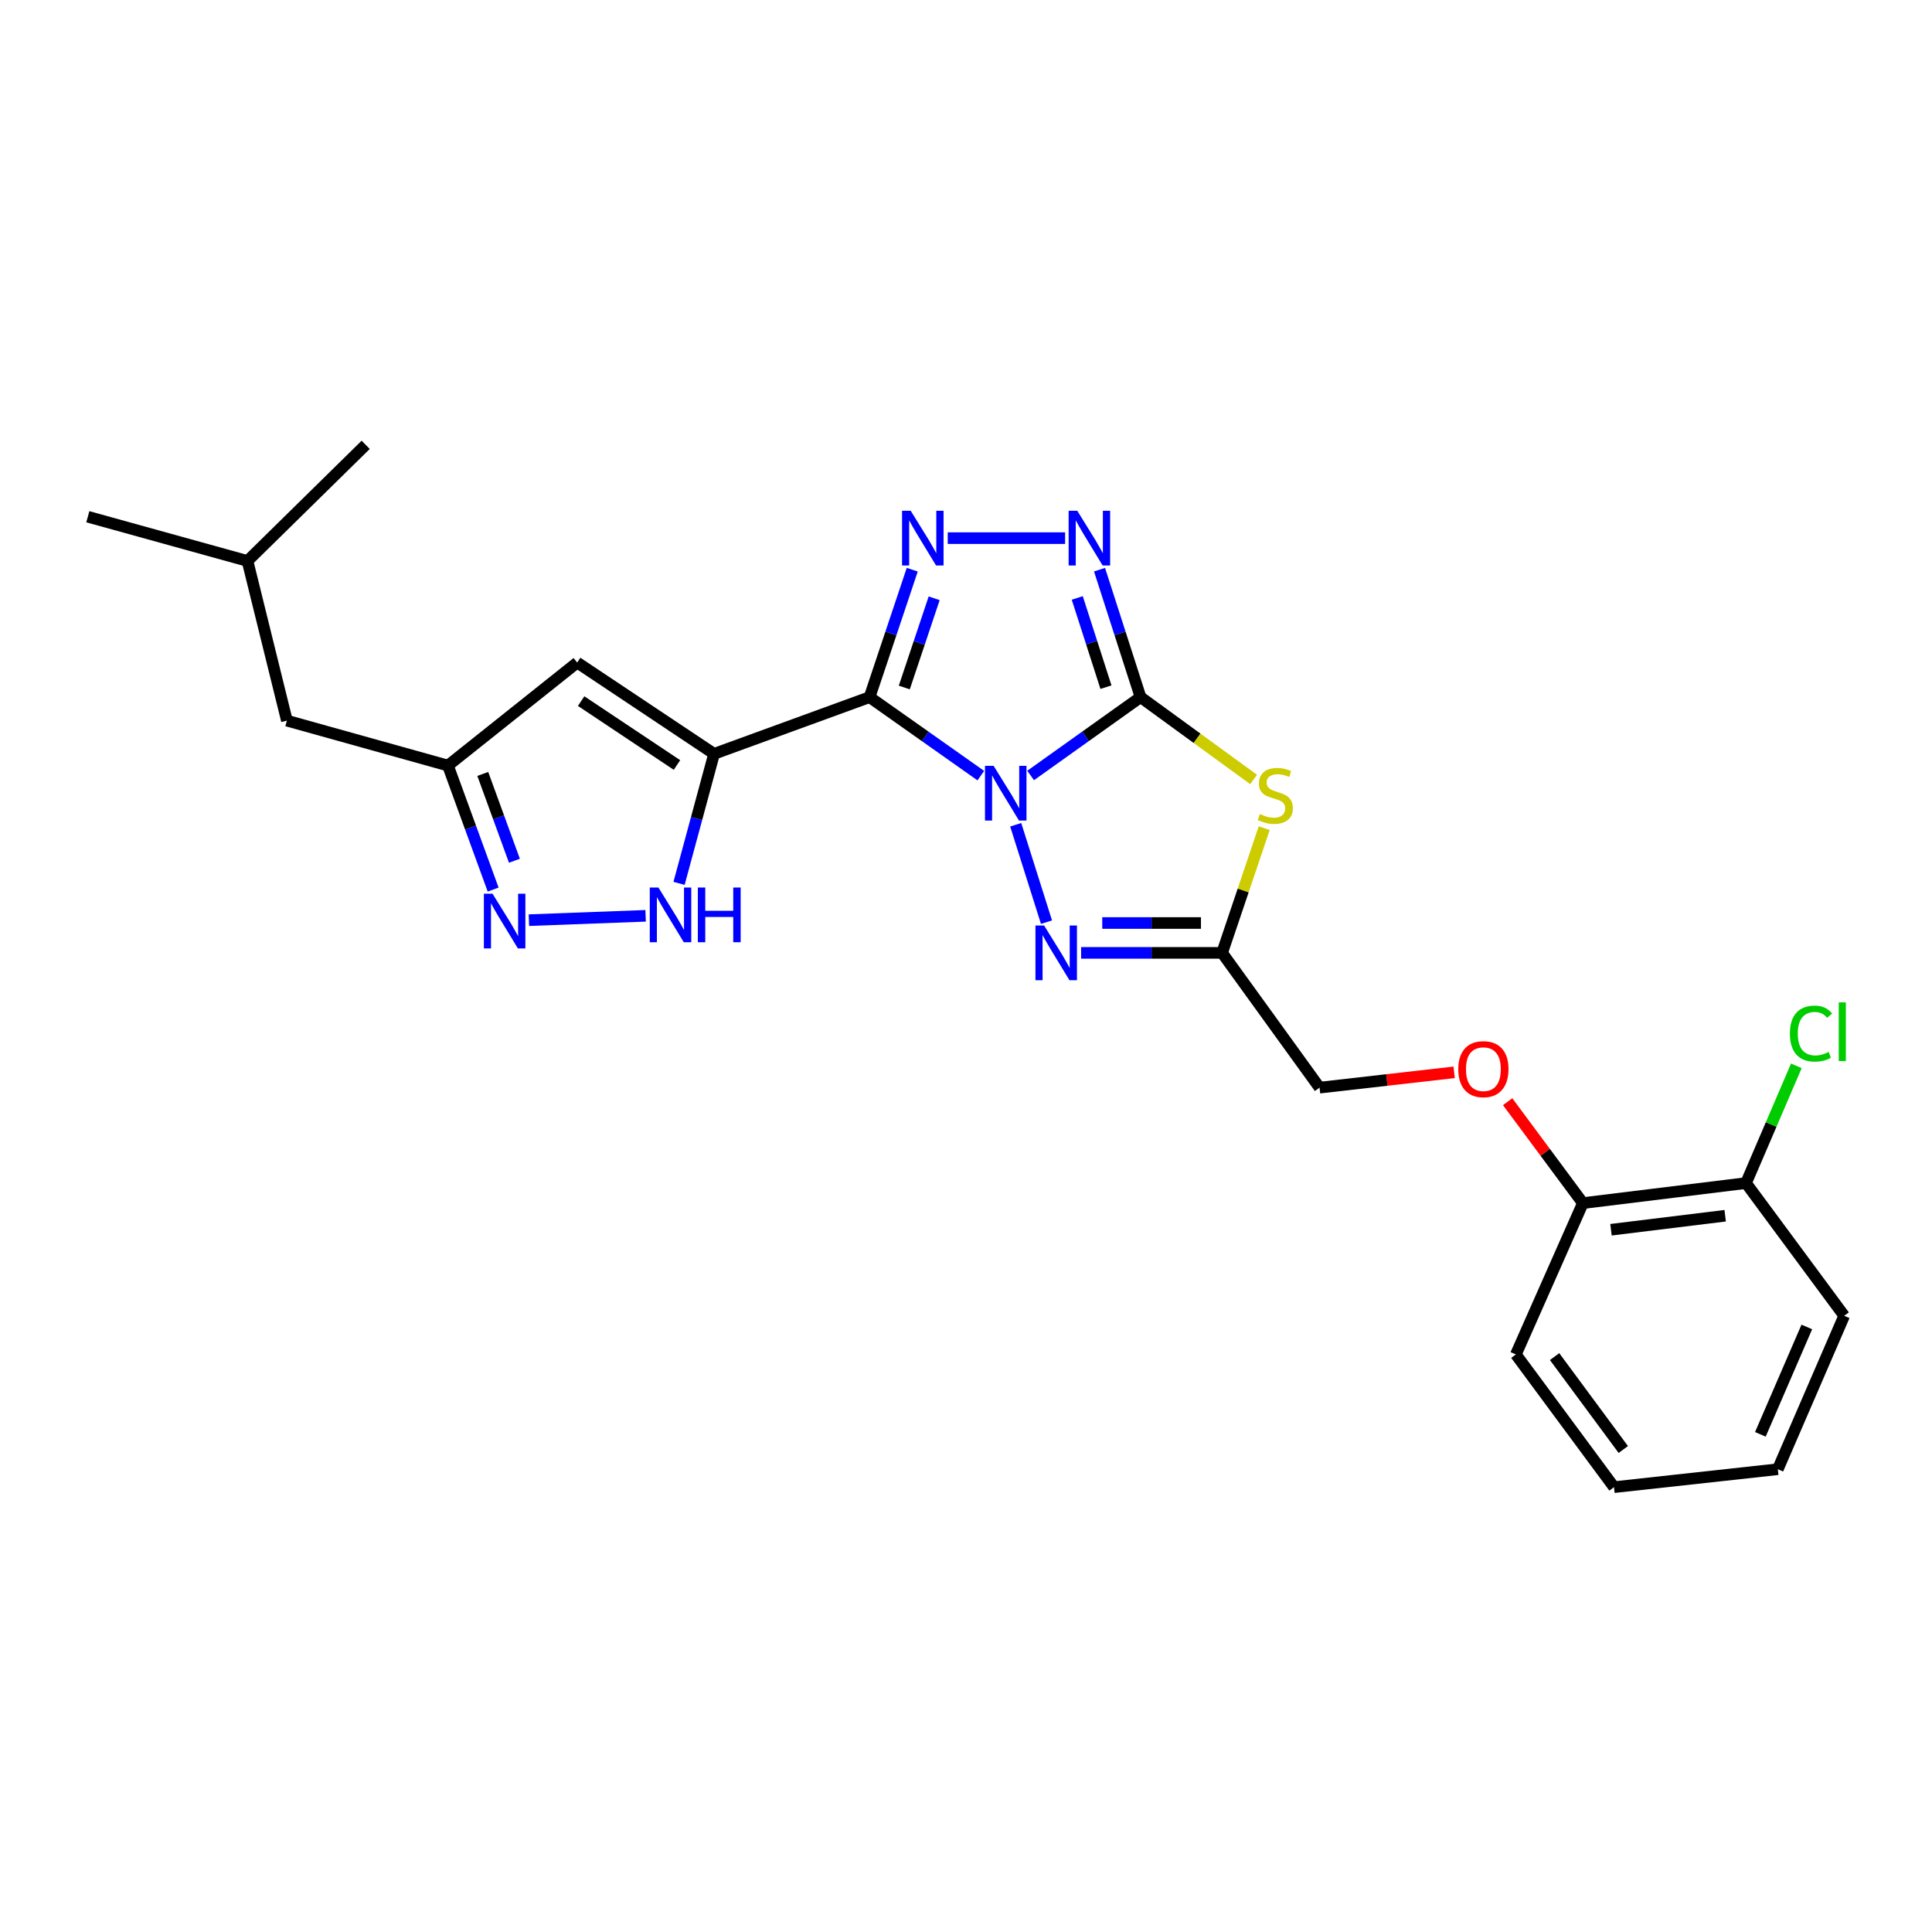 <?xml version='1.0' encoding='iso-8859-1'?>
<svg version='1.1' baseProfile='full'
              xmlns='http://www.w3.org/2000/svg'
                      xmlns:rdkit='http://www.rdkit.org/xml'
                      xmlns:xlink='http://www.w3.org/1999/xlink'
                  xml:space='preserve'
width='1000px' height='1000px' viewBox='0 0 1000 1000'>
<!-- END OF HEADER -->
<rect style='opacity:1.0;fill:#FFFFFF;stroke:none' width='1000' height='1000' x='0' y='0'> </rect>
<path class='bond-0' d='M 507.671,401.468 L 478.88,381.152' style='fill:none;fill-rule:evenodd;stroke:#0000FF;stroke-width:6px;stroke-linecap:butt;stroke-linejoin:miter;stroke-opacity:1' />
<path class='bond-0' d='M 478.88,381.152 L 450.088,360.837' style='fill:none;fill-rule:evenodd;stroke:#000000;stroke-width:6px;stroke-linecap:butt;stroke-linejoin:miter;stroke-opacity:1' />
<path class='bond-1' d='M 533.45,401.386 L 561.896,381.112' style='fill:none;fill-rule:evenodd;stroke:#0000FF;stroke-width:6px;stroke-linecap:butt;stroke-linejoin:miter;stroke-opacity:1' />
<path class='bond-1' d='M 561.896,381.112 L 590.342,360.837' style='fill:none;fill-rule:evenodd;stroke:#000000;stroke-width:6px;stroke-linecap:butt;stroke-linejoin:miter;stroke-opacity:1' />
<path class='bond-5' d='M 525.729,426.895 L 541.665,477.308' style='fill:none;fill-rule:evenodd;stroke:#0000FF;stroke-width:6px;stroke-linecap:butt;stroke-linejoin:miter;stroke-opacity:1' />
<path class='bond-2' d='M 450.088,360.837 L 369.605,390.189' style='fill:none;fill-rule:evenodd;stroke:#000000;stroke-width:6px;stroke-linecap:butt;stroke-linejoin:miter;stroke-opacity:1' />
<path class='bond-3' d='M 450.088,360.837 L 461.133,327.854' style='fill:none;fill-rule:evenodd;stroke:#000000;stroke-width:6px;stroke-linecap:butt;stroke-linejoin:miter;stroke-opacity:1' />
<path class='bond-3' d='M 461.133,327.854 L 472.178,294.871' style='fill:none;fill-rule:evenodd;stroke:#0000FF;stroke-width:6px;stroke-linecap:butt;stroke-linejoin:miter;stroke-opacity:1' />
<path class='bond-3' d='M 468.06,355.85 L 475.791,332.762' style='fill:none;fill-rule:evenodd;stroke:#000000;stroke-width:6px;stroke-linecap:butt;stroke-linejoin:miter;stroke-opacity:1' />
<path class='bond-3' d='M 475.791,332.762 L 483.522,309.674' style='fill:none;fill-rule:evenodd;stroke:#0000FF;stroke-width:6px;stroke-linecap:butt;stroke-linejoin:miter;stroke-opacity:1' />
<path class='bond-4' d='M 590.342,360.837 L 619.602,382.143' style='fill:none;fill-rule:evenodd;stroke:#000000;stroke-width:6px;stroke-linecap:butt;stroke-linejoin:miter;stroke-opacity:1' />
<path class='bond-4' d='M 619.602,382.143 L 648.863,403.45' style='fill:none;fill-rule:evenodd;stroke:#CCCC00;stroke-width:6px;stroke-linecap:butt;stroke-linejoin:miter;stroke-opacity:1' />
<path class='bond-6' d='M 590.342,360.837 L 579.73,327.85' style='fill:none;fill-rule:evenodd;stroke:#000000;stroke-width:6px;stroke-linecap:butt;stroke-linejoin:miter;stroke-opacity:1' />
<path class='bond-6' d='M 579.73,327.85 L 569.117,294.862' style='fill:none;fill-rule:evenodd;stroke:#0000FF;stroke-width:6px;stroke-linecap:butt;stroke-linejoin:miter;stroke-opacity:1' />
<path class='bond-6' d='M 572.444,355.675 L 565.015,332.584' style='fill:none;fill-rule:evenodd;stroke:#000000;stroke-width:6px;stroke-linecap:butt;stroke-linejoin:miter;stroke-opacity:1' />
<path class='bond-6' d='M 565.015,332.584 L 557.586,309.493' style='fill:none;fill-rule:evenodd;stroke:#0000FF;stroke-width:6px;stroke-linecap:butt;stroke-linejoin:miter;stroke-opacity:1' />
<path class='bond-8' d='M 369.605,390.189 L 360.54,423.706' style='fill:none;fill-rule:evenodd;stroke:#000000;stroke-width:6px;stroke-linecap:butt;stroke-linejoin:miter;stroke-opacity:1' />
<path class='bond-8' d='M 360.54,423.706 L 351.476,457.223' style='fill:none;fill-rule:evenodd;stroke:#0000FF;stroke-width:6px;stroke-linecap:butt;stroke-linejoin:miter;stroke-opacity:1' />
<path class='bond-9' d='M 369.605,390.189 L 298.748,342.94' style='fill:none;fill-rule:evenodd;stroke:#000000;stroke-width:6px;stroke-linecap:butt;stroke-linejoin:miter;stroke-opacity:1' />
<path class='bond-9' d='M 350.4,395.963 L 300.801,362.888' style='fill:none;fill-rule:evenodd;stroke:#000000;stroke-width:6px;stroke-linecap:butt;stroke-linejoin:miter;stroke-opacity:1' />
<path class='bond-26' d='M 490.542,278.541 L 551.293,278.541' style='fill:none;fill-rule:evenodd;stroke:#0000FF;stroke-width:6px;stroke-linecap:butt;stroke-linejoin:miter;stroke-opacity:1' />
<path class='bond-25' d='M 654.35,428.665 L 643.454,460.936' style='fill:none;fill-rule:evenodd;stroke:#CCCC00;stroke-width:6px;stroke-linecap:butt;stroke-linejoin:miter;stroke-opacity:1' />
<path class='bond-25' d='M 643.454,460.936 L 632.559,493.207' style='fill:none;fill-rule:evenodd;stroke:#000000;stroke-width:6px;stroke-linecap:butt;stroke-linejoin:miter;stroke-opacity:1' />
<path class='bond-7' d='M 559.578,493.207 L 596.069,493.207' style='fill:none;fill-rule:evenodd;stroke:#0000FF;stroke-width:6px;stroke-linecap:butt;stroke-linejoin:miter;stroke-opacity:1' />
<path class='bond-7' d='M 596.069,493.207 L 632.559,493.207' style='fill:none;fill-rule:evenodd;stroke:#000000;stroke-width:6px;stroke-linecap:butt;stroke-linejoin:miter;stroke-opacity:1' />
<path class='bond-7' d='M 570.525,477.749 L 596.069,477.749' style='fill:none;fill-rule:evenodd;stroke:#0000FF;stroke-width:6px;stroke-linecap:butt;stroke-linejoin:miter;stroke-opacity:1' />
<path class='bond-7' d='M 596.069,477.749 L 621.612,477.749' style='fill:none;fill-rule:evenodd;stroke:#000000;stroke-width:6px;stroke-linecap:butt;stroke-linejoin:miter;stroke-opacity:1' />
<path class='bond-14' d='M 632.559,493.207 L 682.995,562.965' style='fill:none;fill-rule:evenodd;stroke:#000000;stroke-width:6px;stroke-linecap:butt;stroke-linejoin:miter;stroke-opacity:1' />
<path class='bond-10' d='M 334.174,474.022 L 273.76,476.276' style='fill:none;fill-rule:evenodd;stroke:#0000FF;stroke-width:6px;stroke-linecap:butt;stroke-linejoin:miter;stroke-opacity:1' />
<path class='bond-11' d='M 298.748,342.94 L 231.85,396.252' style='fill:none;fill-rule:evenodd;stroke:#000000;stroke-width:6px;stroke-linecap:butt;stroke-linejoin:miter;stroke-opacity:1' />
<path class='bond-27' d='M 255.251,460.443 L 243.551,428.348' style='fill:none;fill-rule:evenodd;stroke:#0000FF;stroke-width:6px;stroke-linecap:butt;stroke-linejoin:miter;stroke-opacity:1' />
<path class='bond-27' d='M 243.551,428.348 L 231.85,396.252' style='fill:none;fill-rule:evenodd;stroke:#000000;stroke-width:6px;stroke-linecap:butt;stroke-linejoin:miter;stroke-opacity:1' />
<path class='bond-27' d='M 266.264,445.52 L 258.073,423.053' style='fill:none;fill-rule:evenodd;stroke:#0000FF;stroke-width:6px;stroke-linecap:butt;stroke-linejoin:miter;stroke-opacity:1' />
<path class='bond-27' d='M 258.073,423.053 L 249.883,400.586' style='fill:none;fill-rule:evenodd;stroke:#000000;stroke-width:6px;stroke-linecap:butt;stroke-linejoin:miter;stroke-opacity:1' />
<path class='bond-16' d='M 231.85,396.252 L 148.498,372.997' style='fill:none;fill-rule:evenodd;stroke:#000000;stroke-width:6px;stroke-linecap:butt;stroke-linejoin:miter;stroke-opacity:1' />
<path class='bond-12' d='M 752.664,555.035 L 717.829,559' style='fill:none;fill-rule:evenodd;stroke:#FF0000;stroke-width:6px;stroke-linecap:butt;stroke-linejoin:miter;stroke-opacity:1' />
<path class='bond-12' d='M 717.829,559 L 682.995,562.965' style='fill:none;fill-rule:evenodd;stroke:#000000;stroke-width:6px;stroke-linecap:butt;stroke-linejoin:miter;stroke-opacity:1' />
<path class='bond-13' d='M 780.352,570.233 L 799.825,596.48' style='fill:none;fill-rule:evenodd;stroke:#FF0000;stroke-width:6px;stroke-linecap:butt;stroke-linejoin:miter;stroke-opacity:1' />
<path class='bond-13' d='M 799.825,596.48 L 819.298,622.726' style='fill:none;fill-rule:evenodd;stroke:#000000;stroke-width:6px;stroke-linecap:butt;stroke-linejoin:miter;stroke-opacity:1' />
<path class='bond-15' d='M 819.298,622.726 L 903.732,612.361' style='fill:none;fill-rule:evenodd;stroke:#000000;stroke-width:6px;stroke-linecap:butt;stroke-linejoin:miter;stroke-opacity:1' />
<path class='bond-15' d='M 833.847,636.514 L 892.951,629.259' style='fill:none;fill-rule:evenodd;stroke:#000000;stroke-width:6px;stroke-linecap:butt;stroke-linejoin:miter;stroke-opacity:1' />
<path class='bond-19' d='M 819.298,622.726 L 784.604,701.063' style='fill:none;fill-rule:evenodd;stroke:#000000;stroke-width:6px;stroke-linecap:butt;stroke-linejoin:miter;stroke-opacity:1' />
<path class='bond-17' d='M 903.732,612.361 L 916.758,582.02' style='fill:none;fill-rule:evenodd;stroke:#000000;stroke-width:6px;stroke-linecap:butt;stroke-linejoin:miter;stroke-opacity:1' />
<path class='bond-17' d='M 916.758,582.02 L 929.784,551.679' style='fill:none;fill-rule:evenodd;stroke:#00CC00;stroke-width:6px;stroke-linecap:butt;stroke-linejoin:miter;stroke-opacity:1' />
<path class='bond-20' d='M 903.732,612.361 L 954.545,681.054' style='fill:none;fill-rule:evenodd;stroke:#000000;stroke-width:6px;stroke-linecap:butt;stroke-linejoin:miter;stroke-opacity:1' />
<path class='bond-18' d='M 148.498,372.997 L 128.102,290.358' style='fill:none;fill-rule:evenodd;stroke:#000000;stroke-width:6px;stroke-linecap:butt;stroke-linejoin:miter;stroke-opacity:1' />
<path class='bond-21' d='M 128.102,290.358 L 189.281,230.244' style='fill:none;fill-rule:evenodd;stroke:#000000;stroke-width:6px;stroke-linecap:butt;stroke-linejoin:miter;stroke-opacity:1' />
<path class='bond-22' d='M 128.102,290.358 L 45.455,267.463' style='fill:none;fill-rule:evenodd;stroke:#000000;stroke-width:6px;stroke-linecap:butt;stroke-linejoin:miter;stroke-opacity:1' />
<path class='bond-24' d='M 784.604,701.063 L 835.409,769.756' style='fill:none;fill-rule:evenodd;stroke:#000000;stroke-width:6px;stroke-linecap:butt;stroke-linejoin:miter;stroke-opacity:1' />
<path class='bond-24' d='M 804.653,702.175 L 840.216,750.26' style='fill:none;fill-rule:evenodd;stroke:#000000;stroke-width:6px;stroke-linecap:butt;stroke-linejoin:miter;stroke-opacity:1' />
<path class='bond-28' d='M 954.545,681.054 L 920.195,760.464' style='fill:none;fill-rule:evenodd;stroke:#000000;stroke-width:6px;stroke-linecap:butt;stroke-linejoin:miter;stroke-opacity:1' />
<path class='bond-28' d='M 935.206,686.828 L 911.16,742.415' style='fill:none;fill-rule:evenodd;stroke:#000000;stroke-width:6px;stroke-linecap:butt;stroke-linejoin:miter;stroke-opacity:1' />
<path class='bond-23' d='M 920.195,760.464 L 835.409,769.756' style='fill:none;fill-rule:evenodd;stroke:#000000;stroke-width:6px;stroke-linecap:butt;stroke-linejoin:miter;stroke-opacity:1' />
<path  class='atom-0' d='M 514.307 396.408
L 523.587 411.408
Q 524.507 412.888, 525.987 415.568
Q 527.467 418.248, 527.547 418.408
L 527.547 396.408
L 531.307 396.408
L 531.307 424.728
L 527.427 424.728
L 517.467 408.328
Q 516.307 406.408, 515.067 404.208
Q 513.867 402.008, 513.507 401.328
L 513.507 424.728
L 509.827 424.728
L 509.827 396.408
L 514.307 396.408
' fill='#0000FF'/>
<path  class='atom-4' d='M 471.386 264.381
L 480.666 279.381
Q 481.586 280.861, 483.066 283.541
Q 484.546 286.221, 484.626 286.381
L 484.626 264.381
L 488.386 264.381
L 488.386 292.701
L 484.506 292.701
L 474.546 276.301
Q 473.386 274.381, 472.146 272.181
Q 470.946 269.981, 470.586 269.301
L 470.586 292.701
L 466.906 292.701
L 466.906 264.381
L 471.386 264.381
' fill='#0000FF'/>
<path  class='atom-5' d='M 652.1 421.353
Q 652.42 421.473, 653.74 422.033
Q 655.06 422.593, 656.5 422.953
Q 657.98 423.273, 659.42 423.273
Q 662.1 423.273, 663.66 421.993
Q 665.22 420.673, 665.22 418.393
Q 665.22 416.833, 664.42 415.873
Q 663.66 414.913, 662.46 414.393
Q 661.26 413.873, 659.26 413.273
Q 656.74 412.513, 655.22 411.793
Q 653.74 411.073, 652.66 409.553
Q 651.62 408.033, 651.62 405.473
Q 651.62 401.913, 654.02 399.713
Q 656.46 397.513, 661.26 397.513
Q 664.54 397.513, 668.26 399.073
L 667.34 402.153
Q 663.94 400.753, 661.38 400.753
Q 658.62 400.753, 657.1 401.913
Q 655.58 403.033, 655.62 404.993
Q 655.62 406.513, 656.38 407.433
Q 657.18 408.353, 658.3 408.873
Q 659.46 409.393, 661.38 409.993
Q 663.94 410.793, 665.46 411.593
Q 666.98 412.393, 668.06 414.033
Q 669.18 415.633, 669.18 418.393
Q 669.18 422.313, 666.54 424.433
Q 663.94 426.513, 659.58 426.513
Q 657.06 426.513, 655.14 425.953
Q 653.26 425.433, 651.02 424.513
L 652.1 421.353
' fill='#CCCC00'/>
<path  class='atom-6' d='M 540.431 479.047
L 549.711 494.047
Q 550.631 495.527, 552.111 498.207
Q 553.591 500.887, 553.671 501.047
L 553.671 479.047
L 557.431 479.047
L 557.431 507.367
L 553.551 507.367
L 543.591 490.967
Q 542.431 489.047, 541.191 486.847
Q 539.991 484.647, 539.631 483.967
L 539.631 507.367
L 535.951 507.367
L 535.951 479.047
L 540.431 479.047
' fill='#0000FF'/>
<path  class='atom-7' d='M 557.607 264.381
L 566.887 279.381
Q 567.807 280.861, 569.287 283.541
Q 570.767 286.221, 570.847 286.381
L 570.847 264.381
L 574.607 264.381
L 574.607 292.701
L 570.727 292.701
L 560.767 276.301
Q 559.607 274.381, 558.367 272.181
Q 557.167 269.981, 556.807 269.301
L 556.807 292.701
L 553.127 292.701
L 553.127 264.381
L 557.607 264.381
' fill='#0000FF'/>
<path  class='atom-9' d='M 340.802 459.381
L 350.082 474.381
Q 351.002 475.861, 352.482 478.541
Q 353.962 481.221, 354.042 481.381
L 354.042 459.381
L 357.802 459.381
L 357.802 487.701
L 353.922 487.701
L 343.962 471.301
Q 342.802 469.381, 341.562 467.181
Q 340.362 464.981, 340.002 464.301
L 340.002 487.701
L 336.322 487.701
L 336.322 459.381
L 340.802 459.381
' fill='#0000FF'/>
<path  class='atom-9' d='M 361.202 459.381
L 365.042 459.381
L 365.042 471.421
L 379.522 471.421
L 379.522 459.381
L 383.362 459.381
L 383.362 487.701
L 379.522 487.701
L 379.522 474.621
L 365.042 474.621
L 365.042 487.701
L 361.202 487.701
L 361.202 459.381
' fill='#0000FF'/>
<path  class='atom-11' d='M 254.934 462.585
L 264.214 477.585
Q 265.134 479.065, 266.614 481.745
Q 268.094 484.425, 268.174 484.585
L 268.174 462.585
L 271.934 462.585
L 271.934 490.905
L 268.054 490.905
L 258.094 474.505
Q 256.934 472.585, 255.694 470.385
Q 254.494 468.185, 254.134 467.505
L 254.134 490.905
L 250.454 490.905
L 250.454 462.585
L 254.934 462.585
' fill='#0000FF'/>
<path  class='atom-13' d='M 754.798 553.392
Q 754.798 546.592, 758.158 542.792
Q 761.518 538.992, 767.798 538.992
Q 774.078 538.992, 777.438 542.792
Q 780.798 546.592, 780.798 553.392
Q 780.798 560.272, 777.398 564.192
Q 773.998 568.072, 767.798 568.072
Q 761.558 568.072, 758.158 564.192
Q 754.798 560.312, 754.798 553.392
M 767.798 564.872
Q 772.118 564.872, 774.438 561.992
Q 776.798 559.072, 776.798 553.392
Q 776.798 547.832, 774.438 545.032
Q 772.118 542.192, 767.798 542.192
Q 763.478 542.192, 761.118 544.992
Q 758.798 547.792, 758.798 553.392
Q 758.798 559.112, 761.118 561.992
Q 763.478 564.872, 767.798 564.872
' fill='#FF0000'/>
<path  class='atom-18' d='M 926.45 534.987
Q 926.45 527.947, 929.73 524.267
Q 933.05 520.547, 939.33 520.547
Q 945.17 520.547, 948.29 524.667
L 945.65 526.827
Q 943.37 523.827, 939.33 523.827
Q 935.05 523.827, 932.77 526.707
Q 930.53 529.547, 930.53 534.987
Q 930.53 540.587, 932.85 543.467
Q 935.21 546.347, 939.77 546.347
Q 942.89 546.347, 946.53 544.467
L 947.65 547.467
Q 946.17 548.427, 943.93 548.987
Q 941.69 549.547, 939.21 549.547
Q 933.05 549.547, 929.73 545.787
Q 926.45 542.027, 926.45 534.987
' fill='#00CC00'/>
<path  class='atom-18' d='M 951.73 518.827
L 955.41 518.827
L 955.41 549.187
L 951.73 549.187
L 951.73 518.827
' fill='#00CC00'/>
</svg>
